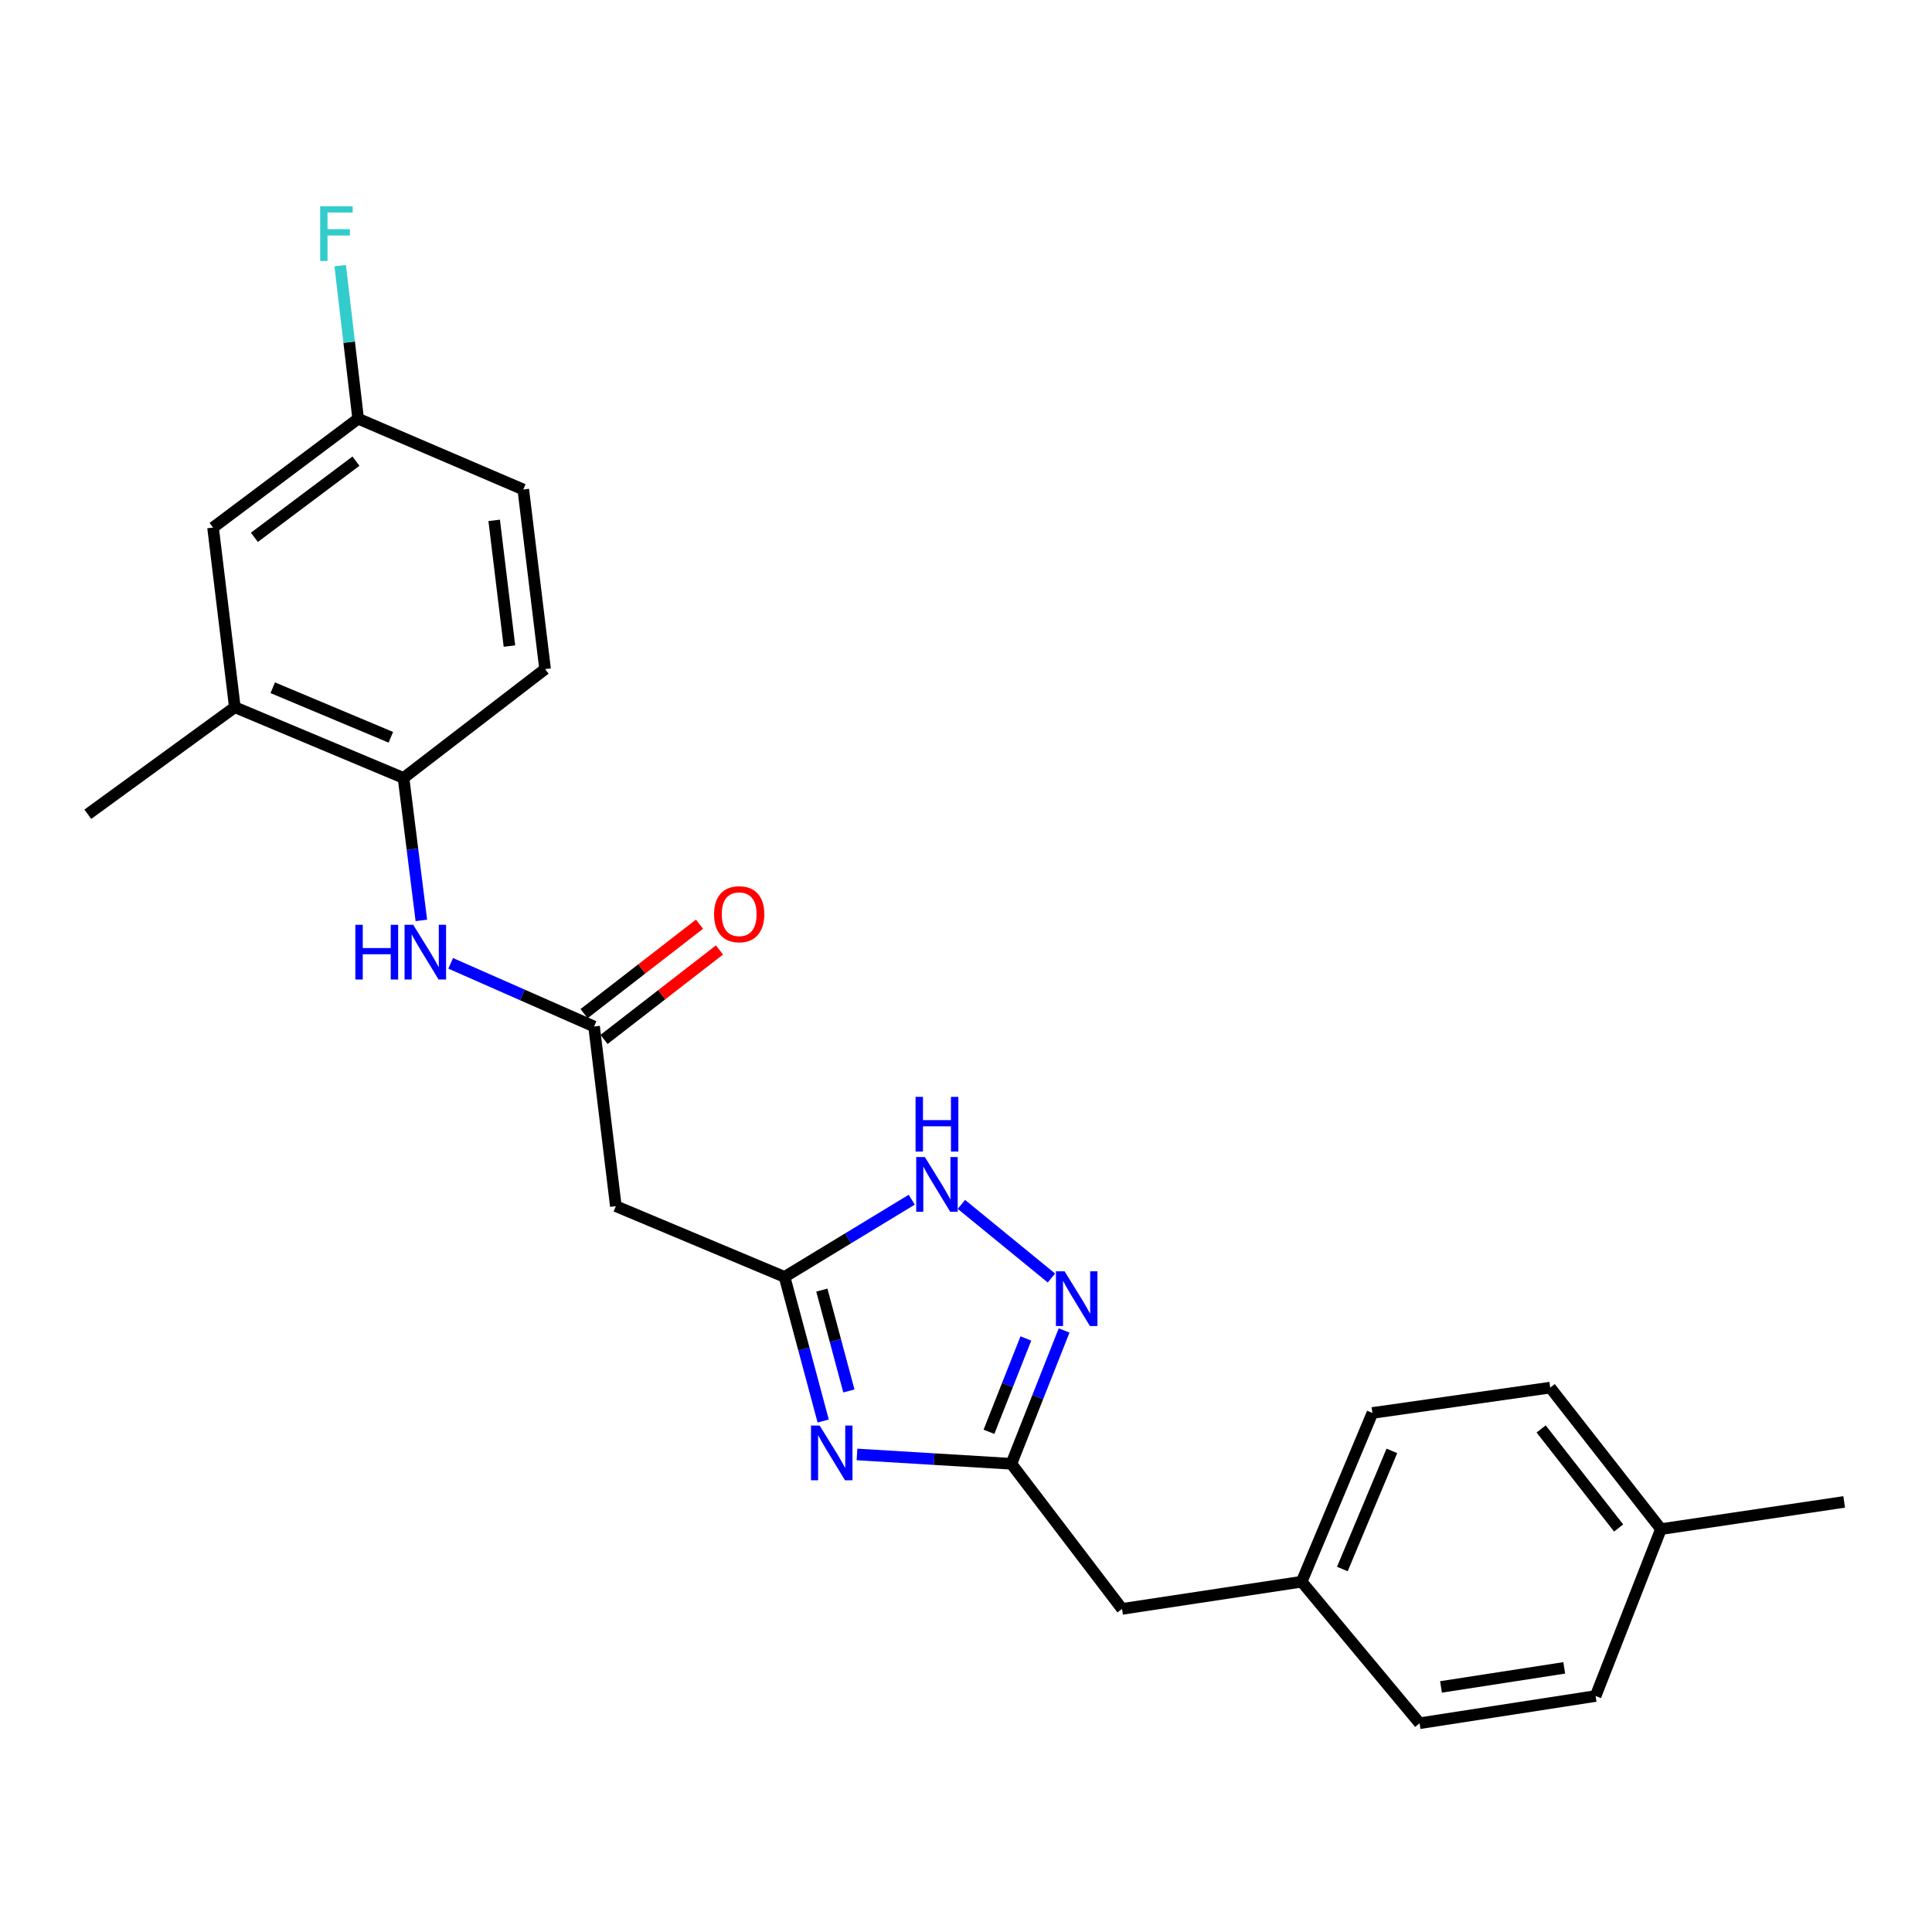 <?xml version='1.0' encoding='iso-8859-1'?>
<svg version='1.1' baseProfile='full'
              xmlns='http://www.w3.org/2000/svg'
                      xmlns:rdkit='http://www.rdkit.org/xml'
                      xmlns:xlink='http://www.w3.org/1999/xlink'
                  xml:space='preserve'
width='1000px' height='1000px' viewBox='0 0 1000 1000'>
<!-- END OF HEADER -->
<rect style='opacity:1.0;fill:#FFFFFF;stroke:none' width='1000' height='1000' x='0' y='0'> </rect>
<path class='bond-0' d='M 426.081,735.515 L 416.081,698.221' style='fill:none;fill-rule:evenodd;stroke:#0000FF;stroke-width:6px;stroke-linecap:butt;stroke-linejoin:miter;stroke-opacity:1' />
<path class='bond-0' d='M 416.081,698.221 L 406.081,660.927' style='fill:none;fill-rule:evenodd;stroke:#000000;stroke-width:6px;stroke-linecap:butt;stroke-linejoin:miter;stroke-opacity:1' />
<path class='bond-0' d='M 439.385,719.955 L 432.385,693.85' style='fill:none;fill-rule:evenodd;stroke:#0000FF;stroke-width:6px;stroke-linecap:butt;stroke-linejoin:miter;stroke-opacity:1' />
<path class='bond-0' d='M 432.385,693.85 L 425.385,667.744' style='fill:none;fill-rule:evenodd;stroke:#000000;stroke-width:6px;stroke-linecap:butt;stroke-linejoin:miter;stroke-opacity:1' />
<path class='bond-2' d='M 443.579,752.824 L 483.53,755.242' style='fill:none;fill-rule:evenodd;stroke:#0000FF;stroke-width:6px;stroke-linecap:butt;stroke-linejoin:miter;stroke-opacity:1' />
<path class='bond-2' d='M 483.53,755.242 L 523.482,757.66' style='fill:none;fill-rule:evenodd;stroke:#000000;stroke-width:6px;stroke-linecap:butt;stroke-linejoin:miter;stroke-opacity:1' />
<path class='bond-3' d='M 406.081,660.927 L 439,640.945' style='fill:none;fill-rule:evenodd;stroke:#000000;stroke-width:6px;stroke-linecap:butt;stroke-linejoin:miter;stroke-opacity:1' />
<path class='bond-3' d='M 439,640.945 L 471.92,620.963' style='fill:none;fill-rule:evenodd;stroke:#0000FF;stroke-width:6px;stroke-linecap:butt;stroke-linejoin:miter;stroke-opacity:1' />
<path class='bond-5' d='M 406.081,660.927 L 318.763,624.307' style='fill:none;fill-rule:evenodd;stroke:#000000;stroke-width:6px;stroke-linecap:butt;stroke-linejoin:miter;stroke-opacity:1' />
<path class='bond-1' d='M 550.78,688.648 L 537.131,723.154' style='fill:none;fill-rule:evenodd;stroke:#0000FF;stroke-width:6px;stroke-linecap:butt;stroke-linejoin:miter;stroke-opacity:1' />
<path class='bond-1' d='M 537.131,723.154 L 523.482,757.66' style='fill:none;fill-rule:evenodd;stroke:#000000;stroke-width:6px;stroke-linecap:butt;stroke-linejoin:miter;stroke-opacity:1' />
<path class='bond-1' d='M 530.988,692.791 L 521.434,716.945' style='fill:none;fill-rule:evenodd;stroke:#0000FF;stroke-width:6px;stroke-linecap:butt;stroke-linejoin:miter;stroke-opacity:1' />
<path class='bond-1' d='M 521.434,716.945 L 511.88,741.1' style='fill:none;fill-rule:evenodd;stroke:#000000;stroke-width:6px;stroke-linecap:butt;stroke-linejoin:miter;stroke-opacity:1' />
<path class='bond-24' d='M 544.214,661.497 L 497.621,623.392' style='fill:none;fill-rule:evenodd;stroke:#0000FF;stroke-width:6px;stroke-linecap:butt;stroke-linejoin:miter;stroke-opacity:1' />
<path class='bond-11' d='M 523.482,757.66 L 580.762,832.768' style='fill:none;fill-rule:evenodd;stroke:#000000;stroke-width:6px;stroke-linecap:butt;stroke-linejoin:miter;stroke-opacity:1' />
<path class='bond-4' d='M 307.491,531.325 L 318.763,624.307' style='fill:none;fill-rule:evenodd;stroke:#000000;stroke-width:6px;stroke-linecap:butt;stroke-linejoin:miter;stroke-opacity:1' />
<path class='bond-6' d='M 307.491,531.325 L 270.381,514.974' style='fill:none;fill-rule:evenodd;stroke:#000000;stroke-width:6px;stroke-linecap:butt;stroke-linejoin:miter;stroke-opacity:1' />
<path class='bond-6' d='M 270.381,514.974 L 233.272,498.622' style='fill:none;fill-rule:evenodd;stroke:#0000FF;stroke-width:6px;stroke-linecap:butt;stroke-linejoin:miter;stroke-opacity:1' />
<path class='bond-10' d='M 312.661,537.996 L 342.527,514.85' style='fill:none;fill-rule:evenodd;stroke:#000000;stroke-width:6px;stroke-linecap:butt;stroke-linejoin:miter;stroke-opacity:1' />
<path class='bond-10' d='M 342.527,514.85 L 372.393,491.704' style='fill:none;fill-rule:evenodd;stroke:#FF0000;stroke-width:6px;stroke-linecap:butt;stroke-linejoin:miter;stroke-opacity:1' />
<path class='bond-10' d='M 302.321,524.654 L 332.187,501.508' style='fill:none;fill-rule:evenodd;stroke:#000000;stroke-width:6px;stroke-linecap:butt;stroke-linejoin:miter;stroke-opacity:1' />
<path class='bond-10' d='M 332.187,501.508 L 362.053,478.362' style='fill:none;fill-rule:evenodd;stroke:#FF0000;stroke-width:6px;stroke-linecap:butt;stroke-linejoin:miter;stroke-opacity:1' />
<path class='bond-7' d='M 218.09,476.407 L 213.477,439.538' style='fill:none;fill-rule:evenodd;stroke:#0000FF;stroke-width:6px;stroke-linecap:butt;stroke-linejoin:miter;stroke-opacity:1' />
<path class='bond-7' d='M 213.477,439.538 L 208.864,402.67' style='fill:none;fill-rule:evenodd;stroke:#000000;stroke-width:6px;stroke-linecap:butt;stroke-linejoin:miter;stroke-opacity:1' />
<path class='bond-8' d='M 208.864,402.67 L 121.547,366.05' style='fill:none;fill-rule:evenodd;stroke:#000000;stroke-width:6px;stroke-linecap:butt;stroke-linejoin:miter;stroke-opacity:1' />
<path class='bond-8' d='M 202.295,381.611 L 141.173,355.976' style='fill:none;fill-rule:evenodd;stroke:#000000;stroke-width:6px;stroke-linecap:butt;stroke-linejoin:miter;stroke-opacity:1' />
<path class='bond-12' d='M 208.864,402.67 L 282.133,346.319' style='fill:none;fill-rule:evenodd;stroke:#000000;stroke-width:6px;stroke-linecap:butt;stroke-linejoin:miter;stroke-opacity:1' />
<path class='bond-9' d='M 121.547,366.05 L 110.274,273.068' style='fill:none;fill-rule:evenodd;stroke:#000000;stroke-width:6px;stroke-linecap:butt;stroke-linejoin:miter;stroke-opacity:1' />
<path class='bond-22' d='M 121.547,366.05 L 45.455,421.454' style='fill:none;fill-rule:evenodd;stroke:#000000;stroke-width:6px;stroke-linecap:butt;stroke-linejoin:miter;stroke-opacity:1' />
<path class='bond-26' d='M 110.274,273.068 L 185.382,216.726' style='fill:none;fill-rule:evenodd;stroke:#000000;stroke-width:6px;stroke-linecap:butt;stroke-linejoin:miter;stroke-opacity:1' />
<path class='bond-26' d='M 131.67,278.12 L 184.245,238.68' style='fill:none;fill-rule:evenodd;stroke:#000000;stroke-width:6px;stroke-linecap:butt;stroke-linejoin:miter;stroke-opacity:1' />
<path class='bond-14' d='M 580.762,832.768 L 673.734,818.691' style='fill:none;fill-rule:evenodd;stroke:#000000;stroke-width:6px;stroke-linecap:butt;stroke-linejoin:miter;stroke-opacity:1' />
<path class='bond-15' d='M 282.133,346.319 L 270.852,253.365' style='fill:none;fill-rule:evenodd;stroke:#000000;stroke-width:6px;stroke-linecap:butt;stroke-linejoin:miter;stroke-opacity:1' />
<path class='bond-15' d='M 263.684,334.409 L 255.787,269.342' style='fill:none;fill-rule:evenodd;stroke:#000000;stroke-width:6px;stroke-linecap:butt;stroke-linejoin:miter;stroke-opacity:1' />
<path class='bond-13' d='M 185.382,216.726 L 270.852,253.365' style='fill:none;fill-rule:evenodd;stroke:#000000;stroke-width:6px;stroke-linecap:butt;stroke-linejoin:miter;stroke-opacity:1' />
<path class='bond-16' d='M 185.382,216.726 L 180.732,177.114' style='fill:none;fill-rule:evenodd;stroke:#000000;stroke-width:6px;stroke-linecap:butt;stroke-linejoin:miter;stroke-opacity:1' />
<path class='bond-16' d='M 180.732,177.114 L 176.083,137.502' style='fill:none;fill-rule:evenodd;stroke:#33CCCC;stroke-width:6px;stroke-linecap:butt;stroke-linejoin:miter;stroke-opacity:1' />
<path class='bond-18' d='M 673.734,818.691 L 734.775,891.942' style='fill:none;fill-rule:evenodd;stroke:#000000;stroke-width:6px;stroke-linecap:butt;stroke-linejoin:miter;stroke-opacity:1' />
<path class='bond-19' d='M 673.734,818.691 L 710.364,731.346' style='fill:none;fill-rule:evenodd;stroke:#000000;stroke-width:6px;stroke-linecap:butt;stroke-linejoin:miter;stroke-opacity:1' />
<path class='bond-19' d='M 694.796,812.118 L 720.437,750.976' style='fill:none;fill-rule:evenodd;stroke:#000000;stroke-width:6px;stroke-linecap:butt;stroke-linejoin:miter;stroke-opacity:1' />
<path class='bond-17' d='M 859.698,791.467 L 802.389,718.226' style='fill:none;fill-rule:evenodd;stroke:#000000;stroke-width:6px;stroke-linecap:butt;stroke-linejoin:miter;stroke-opacity:1' />
<path class='bond-17' d='M 837.807,790.883 L 797.692,739.615' style='fill:none;fill-rule:evenodd;stroke:#000000;stroke-width:6px;stroke-linecap:butt;stroke-linejoin:miter;stroke-opacity:1' />
<path class='bond-23' d='M 859.698,791.467 L 954.545,777.391' style='fill:none;fill-rule:evenodd;stroke:#000000;stroke-width:6px;stroke-linecap:butt;stroke-linejoin:miter;stroke-opacity:1' />
<path class='bond-25' d='M 859.698,791.467 L 825.89,877.856' style='fill:none;fill-rule:evenodd;stroke:#000000;stroke-width:6px;stroke-linecap:butt;stroke-linejoin:miter;stroke-opacity:1' />
<path class='bond-20' d='M 734.775,891.942 L 825.89,877.856' style='fill:none;fill-rule:evenodd;stroke:#000000;stroke-width:6px;stroke-linecap:butt;stroke-linejoin:miter;stroke-opacity:1' />
<path class='bond-20' d='M 745.863,873.147 L 809.644,863.287' style='fill:none;fill-rule:evenodd;stroke:#000000;stroke-width:6px;stroke-linecap:butt;stroke-linejoin:miter;stroke-opacity:1' />
<path class='bond-21' d='M 710.364,731.346 L 802.389,718.226' style='fill:none;fill-rule:evenodd;stroke:#000000;stroke-width:6px;stroke-linecap:butt;stroke-linejoin:miter;stroke-opacity:1' />
<path  class='atom-0' d='M 424.25 737.873
L 433.53 752.873
Q 434.45 754.353, 435.93 757.033
Q 437.41 759.713, 437.49 759.873
L 437.49 737.873
L 441.25 737.873
L 441.25 766.193
L 437.37 766.193
L 427.41 749.793
Q 426.25 747.873, 425.01 745.673
Q 423.81 743.473, 423.45 742.793
L 423.45 766.193
L 419.77 766.193
L 419.77 737.873
L 424.25 737.873
' fill='#0000FF'/>
<path  class='atom-2' d='M 551.029 658.03
L 560.309 673.03
Q 561.229 674.51, 562.709 677.19
Q 564.189 679.87, 564.269 680.03
L 564.269 658.03
L 568.029 658.03
L 568.029 686.35
L 564.149 686.35
L 554.189 669.95
Q 553.029 668.03, 551.789 665.83
Q 550.589 663.63, 550.229 662.95
L 550.229 686.35
L 546.549 686.35
L 546.549 658.03
L 551.029 658.03
' fill='#0000FF'/>
<path  class='atom-4' d='M 478.707 598.884
L 487.987 613.884
Q 488.907 615.364, 490.387 618.044
Q 491.867 620.724, 491.947 620.884
L 491.947 598.884
L 495.707 598.884
L 495.707 627.204
L 491.827 627.204
L 481.867 610.804
Q 480.707 608.884, 479.467 606.684
Q 478.267 604.484, 477.907 603.804
L 477.907 627.204
L 474.227 627.204
L 474.227 598.884
L 478.707 598.884
' fill='#0000FF'/>
<path  class='atom-4' d='M 473.887 567.732
L 477.727 567.732
L 477.727 579.772
L 492.207 579.772
L 492.207 567.732
L 496.047 567.732
L 496.047 596.052
L 492.207 596.052
L 492.207 582.972
L 477.727 582.972
L 477.727 596.052
L 473.887 596.052
L 473.887 567.732
' fill='#0000FF'/>
<path  class='atom-7' d='M 183.926 478.678
L 187.766 478.678
L 187.766 490.718
L 202.246 490.718
L 202.246 478.678
L 206.086 478.678
L 206.086 506.998
L 202.246 506.998
L 202.246 493.918
L 187.766 493.918
L 187.766 506.998
L 183.926 506.998
L 183.926 478.678
' fill='#0000FF'/>
<path  class='atom-7' d='M 213.886 478.678
L 223.166 493.678
Q 224.086 495.158, 225.566 497.838
Q 227.046 500.518, 227.126 500.678
L 227.126 478.678
L 230.886 478.678
L 230.886 506.998
L 227.006 506.998
L 217.046 490.598
Q 215.886 488.678, 214.646 486.478
Q 213.446 484.278, 213.086 483.598
L 213.086 506.998
L 209.406 506.998
L 209.406 478.678
L 213.886 478.678
' fill='#0000FF'/>
<path  class='atom-11' d='M 369.598 473.197
Q 369.598 466.397, 372.958 462.597
Q 376.318 458.797, 382.598 458.797
Q 388.878 458.797, 392.238 462.597
Q 395.598 466.397, 395.598 473.197
Q 395.598 480.077, 392.198 483.997
Q 388.798 487.877, 382.598 487.877
Q 376.358 487.877, 372.958 483.997
Q 369.598 480.117, 369.598 473.197
M 382.598 484.677
Q 386.918 484.677, 389.238 481.797
Q 391.598 478.877, 391.598 473.197
Q 391.598 467.637, 389.238 464.837
Q 386.918 461.997, 382.598 461.997
Q 378.278 461.997, 375.918 464.797
Q 373.598 467.597, 373.598 473.197
Q 373.598 478.917, 375.918 481.797
Q 378.278 484.677, 382.598 484.677
' fill='#FF0000'/>
<path  class='atom-17' d='M 165.718 106.771
L 182.558 106.771
L 182.558 110.011
L 169.518 110.011
L 169.518 118.611
L 181.118 118.611
L 181.118 121.891
L 169.518 121.891
L 169.518 135.091
L 165.718 135.091
L 165.718 106.771
' fill='#33CCCC'/>
</svg>
